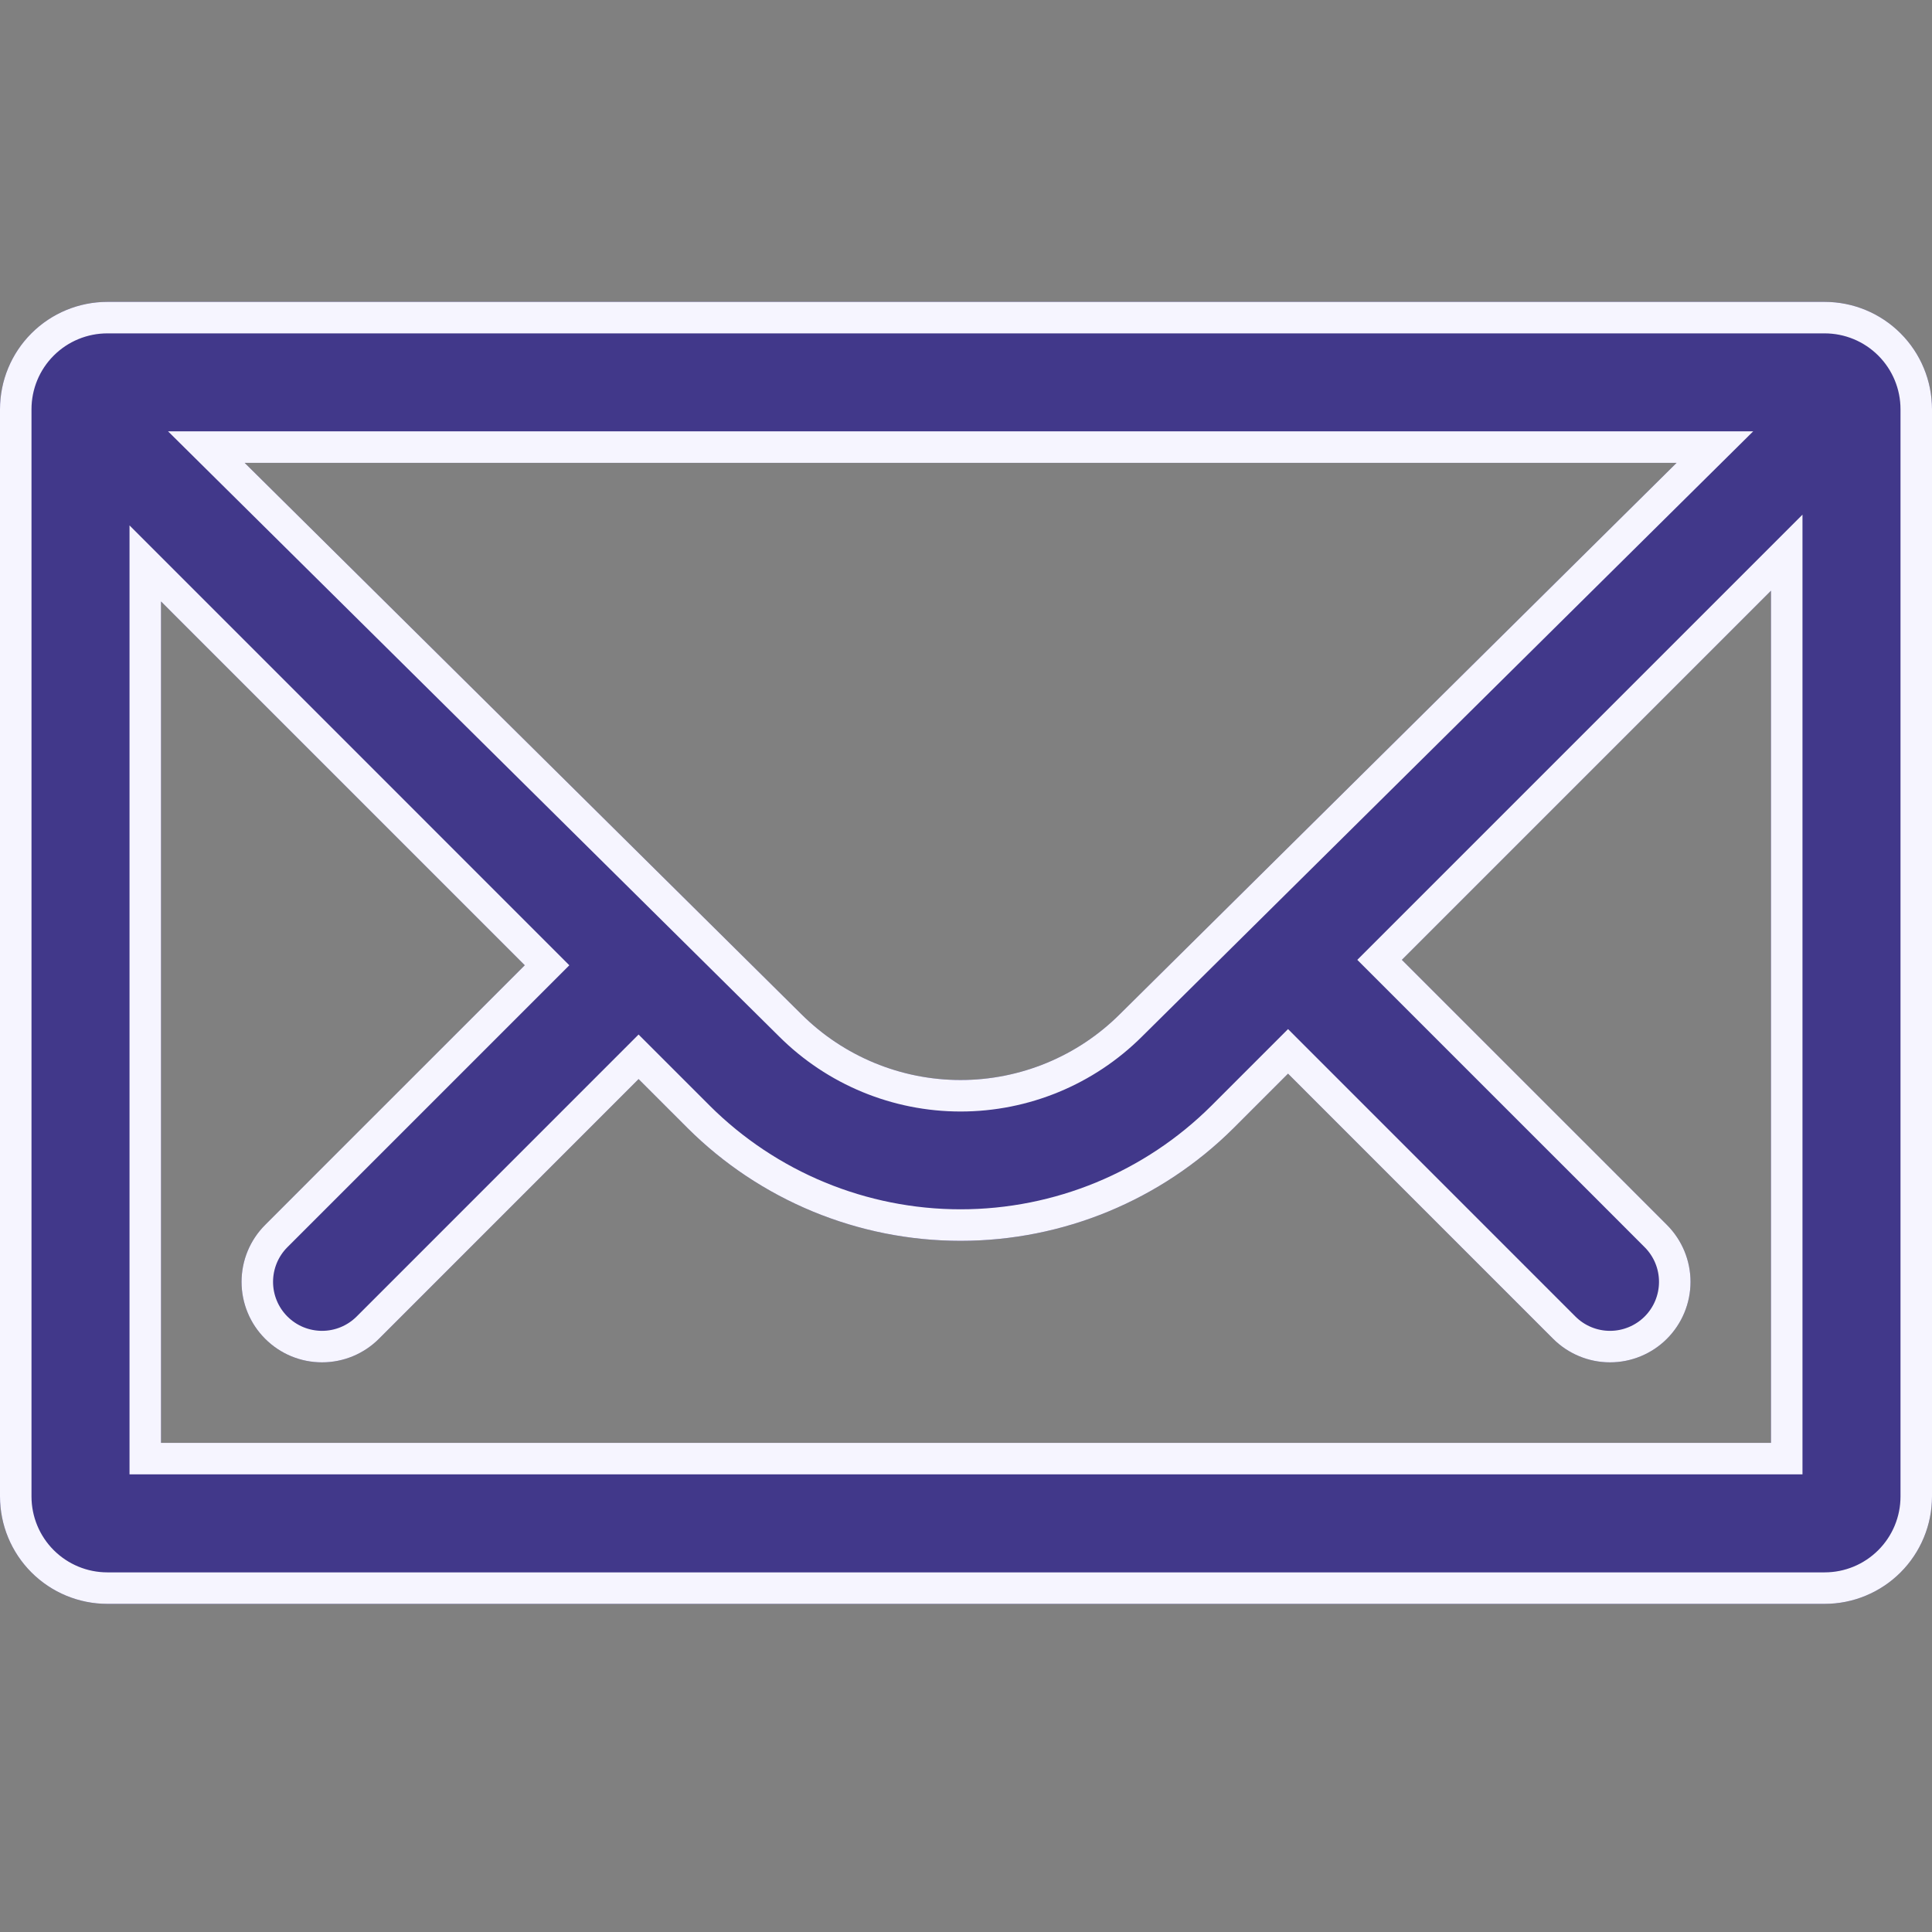 <svg width="76" height="76" viewBox="0 0 76 76" fill="none" xmlns="http://www.w3.org/2000/svg">
<rect x="0" y="0" width="76" height="76" fill="#808080" stroke="none"/>
<path d="M71.777 11.875H4.223C3.103 11.875 2.029 12.32 1.237 13.112C0.445 13.904 0 14.978 0 16.098V58.869C0 59.989 0.445 61.063 1.237 61.855C2.029 62.647 3.103 63.092 4.223 63.092H71.777C72.332 63.092 72.881 62.983 73.393 62.77C73.906 62.558 74.371 62.247 74.763 61.855C75.155 61.463 75.466 60.997 75.678 60.485C75.891 59.973 76 59.424 76 58.869V16.098C76 14.978 75.555 13.904 74.763 13.112C73.971 12.32 72.897 11.875 71.777 11.875ZM9.623 18.207H65.954L44.054 39.893C42.391 41.553 40.137 42.485 37.787 42.485C35.438 42.485 33.184 41.553 31.521 39.893L9.623 18.207ZM6.334 56.758V23.66L20.643 37.971L14.651 43.964L12.412 46.201L10.429 48.186C10.135 48.48 9.901 48.83 9.742 49.214C9.583 49.598 9.502 50.01 9.502 50.426C9.502 50.842 9.584 51.253 9.743 51.637C9.902 52.022 10.136 52.37 10.43 52.664C10.724 52.958 11.073 53.192 11.457 53.351C11.841 53.51 12.253 53.591 12.669 53.591C13.085 53.591 13.497 53.509 13.881 53.35C14.265 53.191 14.614 52.957 14.908 52.663L16.891 50.68L19.128 48.441L25.12 42.448L27.044 44.372C29.897 47.215 33.76 48.811 37.787 48.811C41.815 48.811 45.678 47.215 48.531 44.372L50.668 42.235L56.874 48.441L59.111 50.68L61.094 52.663C61.688 53.257 62.493 53.591 63.333 53.591C64.173 53.592 64.979 53.258 65.573 52.664C66.166 52.071 66.5 51.265 66.501 50.426C66.501 49.586 66.167 48.78 65.574 48.186L63.59 46.201L61.351 43.964L55.145 37.758L69.666 23.237V56.758H6.334Z" fill="#41388A"/>
<path fill-rule="evenodd" clip-rule="evenodd" d="M6.611 16.968H68.966L44.929 40.77C44.928 40.77 44.928 40.771 44.927 40.772C43.032 42.662 40.464 43.724 37.787 43.724C35.11 43.724 32.543 42.662 30.648 40.772C30.647 40.771 30.646 40.77 30.646 40.77L6.611 16.968ZM31.521 39.893C33.184 41.553 35.438 42.485 37.787 42.485C40.137 42.485 42.391 41.553 44.054 39.893L65.954 18.207H9.623L31.521 39.893ZM5.095 57.997V20.668L22.396 37.972L15.528 44.84L11.305 49.062C11.126 49.241 10.984 49.454 10.887 49.688C10.791 49.921 10.741 50.172 10.741 50.425C10.741 50.678 10.791 50.929 10.888 51.163C10.985 51.397 11.127 51.609 11.306 51.788C11.485 51.967 11.697 52.109 11.931 52.206C12.165 52.302 12.416 52.352 12.669 52.352C12.922 52.352 13.172 52.302 13.406 52.205C13.64 52.108 13.852 51.966 14.031 51.787L16.014 49.804L25.12 40.696L27.919 43.494C27.919 43.495 27.919 43.495 27.919 43.495C30.54 46.106 34.088 47.571 37.787 47.571C41.486 47.571 45.035 46.106 47.655 43.495C47.656 43.495 47.656 43.495 47.656 43.494L50.668 40.482L61.971 51.787C62.332 52.149 62.822 52.352 63.334 52.352C63.845 52.352 64.335 52.149 64.697 51.788C65.058 51.427 65.261 50.937 65.261 50.425C65.262 49.914 65.059 49.424 64.697 49.062L62.715 47.078L62.714 47.077L60.475 44.84L53.393 37.758L70.905 20.245V57.997H5.095ZM63.59 46.201L65.574 48.186C66.167 48.78 66.501 49.586 66.501 50.426C66.5 51.265 66.166 52.071 65.573 52.664C64.979 53.258 64.173 53.592 63.333 53.591C62.493 53.591 61.688 53.257 61.094 52.663L50.668 42.235L48.531 44.372C45.678 47.215 41.815 48.811 37.787 48.811C33.76 48.811 29.897 47.215 27.044 44.372L25.12 42.448L14.908 52.663C14.614 52.957 14.265 53.191 13.881 53.35C13.497 53.509 13.085 53.591 12.669 53.591C12.253 53.591 11.841 53.51 11.457 53.351C11.073 53.192 10.724 52.958 10.43 52.664C10.136 52.37 9.902 52.022 9.743 51.637C9.584 51.253 9.502 50.842 9.502 50.426C9.502 50.01 9.583 49.598 9.742 49.214C9.901 48.83 10.135 48.48 10.429 48.186L12.412 46.201L20.643 37.971L6.334 23.66V56.758H69.666V23.237L55.145 37.758L63.59 46.201ZM71.777 13.114H4.223C3.431 13.114 2.673 13.428 2.113 13.988C1.553 14.547 1.239 15.306 1.239 16.098V58.869C1.239 59.66 1.553 60.419 2.113 60.979C2.673 61.538 3.431 61.853 4.223 61.853H71.777C72.169 61.853 72.557 61.776 72.919 61.626C73.281 61.476 73.61 61.256 73.887 60.979C74.164 60.702 74.384 60.373 74.534 60.011C74.684 59.649 74.761 59.261 74.761 58.869V16.098C74.761 15.306 74.447 14.548 73.887 13.988C73.327 13.428 72.569 13.114 71.777 13.114ZM4.223 11.875H71.777C72.897 11.875 73.971 12.32 74.763 13.112C75.555 13.904 76 14.978 76 16.098V58.869C76 59.424 75.891 59.973 75.678 60.485C75.466 60.997 75.155 61.463 74.763 61.855C74.371 62.247 73.906 62.558 73.393 62.77C72.881 62.983 72.332 63.092 71.777 63.092H4.223C3.103 63.092 2.029 62.647 1.237 61.855C0.445 61.063 0 59.989 0 58.869V16.098C0 14.978 0.445 13.904 1.237 13.112C2.029 12.32 3.103 11.875 4.223 11.875Z" fill="#F6F5FF"/>
</svg>
